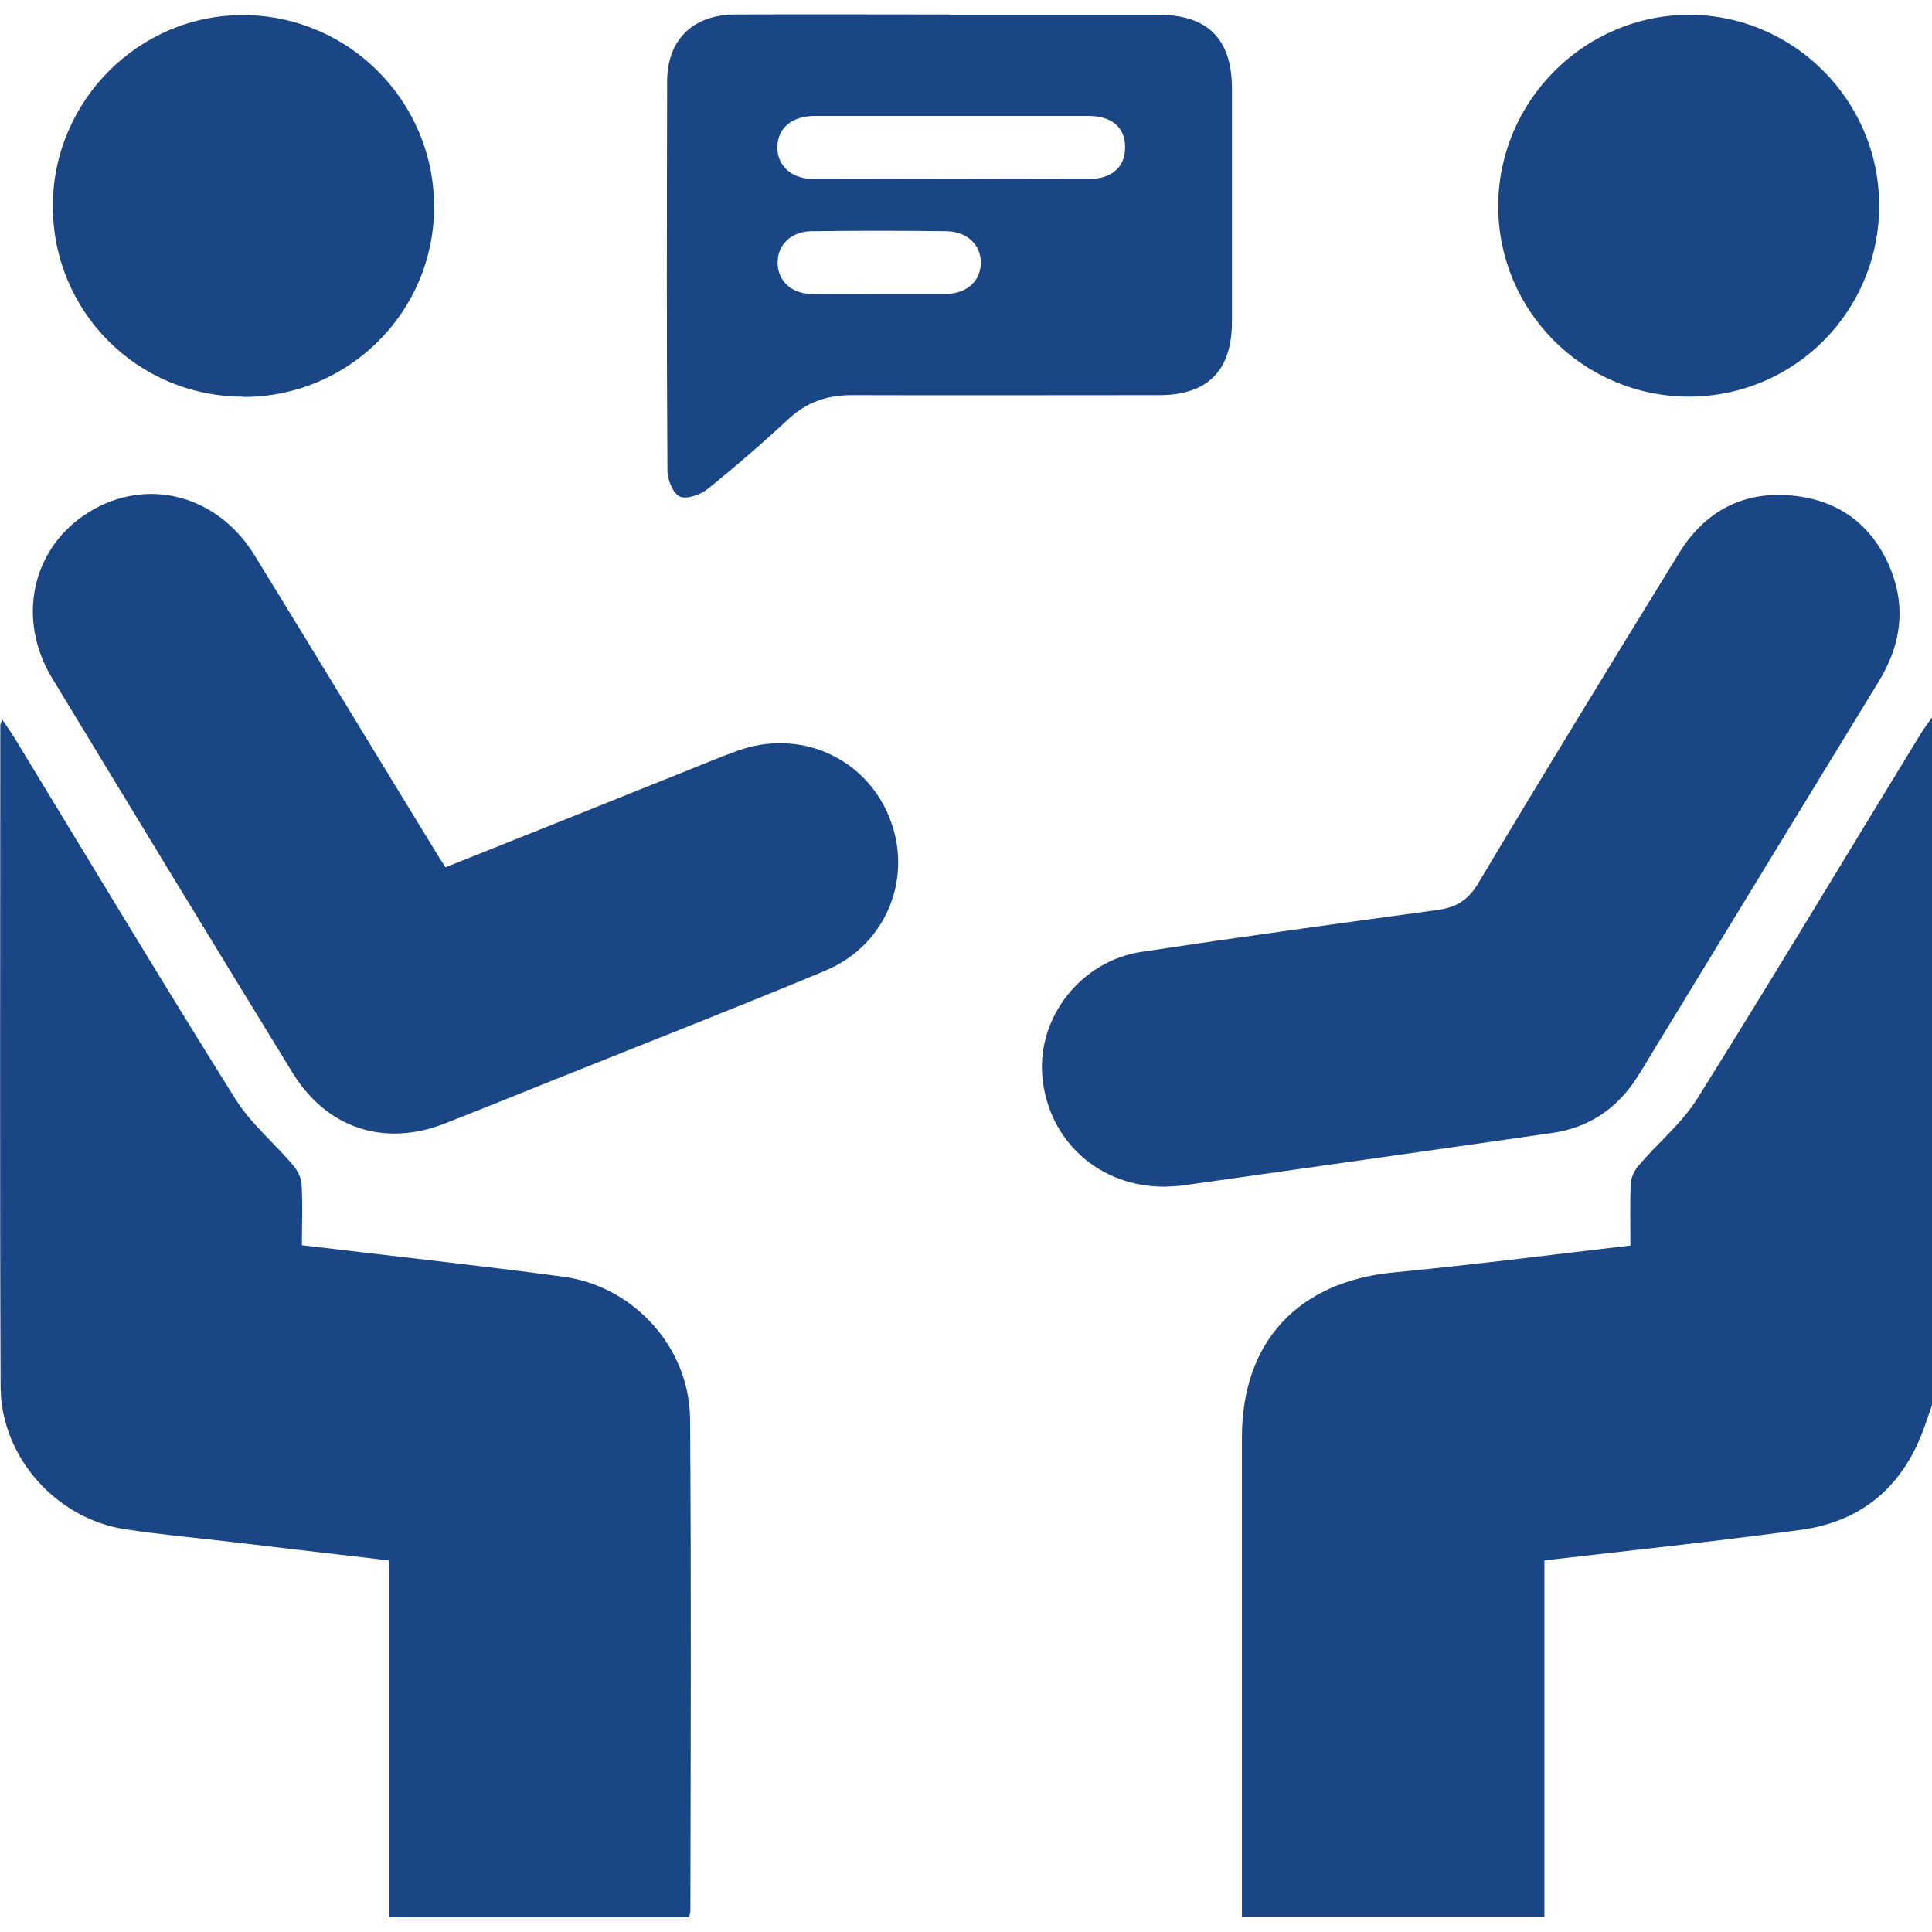 <?xml version="1.0" encoding="UTF-8"?>
<svg id="Layer_1" data-name="Layer 1" xmlns="http://www.w3.org/2000/svg" version="1.1" viewBox="0 0 64 64">
  <defs>
    <style>
      .cls-1 {
        fill: #1b4685;
        stroke-width: 0px;
      }
    </style>
  </defs>
  <path class="cls-1" d="M64,46.55c-.07.21-.15.42-.22.63-.68,2-2.05,3.22-4.14,3.5-2.8.38-5.62.68-8.48,1.01v11.8h-10.02v-.66c0-5.07,0-10.14,0-15.21,0-3.18,1.87-5.17,5.04-5.47,2.59-.25,5.17-.58,7.83-.89,0-.69-.02-1.37.01-2.05.01-.21.13-.46.28-.62.63-.74,1.41-1.38,1.92-2.19,2.51-4.01,4.94-8.06,7.41-12.1.12-.19.26-.37.39-.56v22.79Z"/>
  <path class="cls-1" d="M10,41.25c2.93.35,5.79.66,8.64,1.04,2.35.31,4.2,2.34,4.22,4.72.04,5.43.02,10.85.01,16.28,0,.06-.02.12-.04.22h-9.95v-11.82c-1.82-.21-3.6-.42-5.37-.63-1.12-.13-2.24-.23-3.35-.4C1.87,50.32.03,48.27.02,45.94c-.03-7.3-.01-14.61-.01-21.91,0-.04.02-.07.06-.2.16.24.3.43.42.63,2.43,3.99,4.83,7.99,7.31,11.95.51.81,1.28,1.45,1.91,2.19.14.17.27.41.28.62.04.66.01,1.33.01,2.04Z"/>
  <path class="cls-1" d="M14.76,28.73c2.66-1.06,5.27-2.11,7.87-3.15.6-.24,1.19-.49,1.8-.71,2.05-.74,4.21.21,5.02,2.18.82,1.99-.07,4.25-2.1,5.1-2.97,1.24-5.98,2.41-8.97,3.61-1.22.49-2.43.98-3.65,1.46-2,.78-3.9.16-5.03-1.67-2.67-4.35-5.32-8.71-7.97-13.08-1.21-1.99-.66-4.37,1.24-5.52,1.9-1.16,4.23-.56,5.46,1.44,2.03,3.3,4.04,6.62,6.06,9.92.07.12.15.24.27.42Z"/>
  <path class="cls-1" d="M38.6,39.31c-2.19.02-3.88-1.53-4.07-3.64-.18-1.97,1.28-3.84,3.29-4.14,3.25-.49,6.51-.94,9.76-1.38.61-.08,1.02-.29,1.37-.86,2.19-3.67,4.42-7.31,6.66-10.95.86-1.41,2.15-2.09,3.79-1.92,1.58.16,2.7,1.04,3.27,2.54.48,1.28.26,2.49-.45,3.64-2.35,3.84-4.69,7.68-7.03,11.52-.33.53-.64,1.07-.98,1.6-.66,1.02-1.6,1.64-2.79,1.81-4.08.59-8.16,1.16-12.24,1.74-.23.03-.46.03-.58.04Z"/>
  <path class="cls-1" d="M31.45.49c2.31,0,4.62,0,6.93,0,1.62,0,2.42.8,2.43,2.41,0,2.59,0,5.17,0,7.76,0,1.62-.81,2.43-2.41,2.43-3.39,0-6.79.01-10.18,0-.82,0-1.49.23-2.09.78-.87.81-1.77,1.59-2.69,2.33-.24.19-.69.35-.92.25-.22-.1-.41-.55-.41-.86-.03-4.3-.02-8.59-.01-12.89,0-1.38.85-2.21,2.24-2.22,2.37-.01,4.75,0,7.12,0ZM31.56,3.84c-1.52,0-3.04,0-4.56,0-.76,0-1.23.39-1.25,1.02-.01.62.46,1.07,1.2,1.07,3.04.01,6.08.01,9.12,0,.77,0,1.21-.41,1.2-1.06,0-.65-.44-1.03-1.22-1.03-1.5,0-3,0-4.5,0ZM29.14,9.74c.73,0,1.45,0,2.18,0,.7-.01,1.16-.42,1.17-1.02.01-.6-.44-1.05-1.14-1.06-1.49-.02-2.99-.02-4.48,0-.69.01-1.14.49-1.11,1.09.03.58.47.98,1.14.99.75.01,1.49,0,2.24,0Z"/>
  <path class="cls-1" d="M55.96,13.14c-3.49,0-6.32-2.81-6.33-6.3,0-3.48,2.83-6.33,6.3-6.35,3.47-.01,6.32,2.83,6.32,6.32,0,3.5-2.8,6.32-6.3,6.33Z"/>
  <path class="cls-1" d="M8.04,13.14c-3.5-.01-6.3-2.83-6.29-6.33.01-3.48,2.86-6.33,6.33-6.31,3.48.02,6.3,2.86,6.3,6.35,0,3.49-2.84,6.31-6.33,6.3Z"/>
</svg>